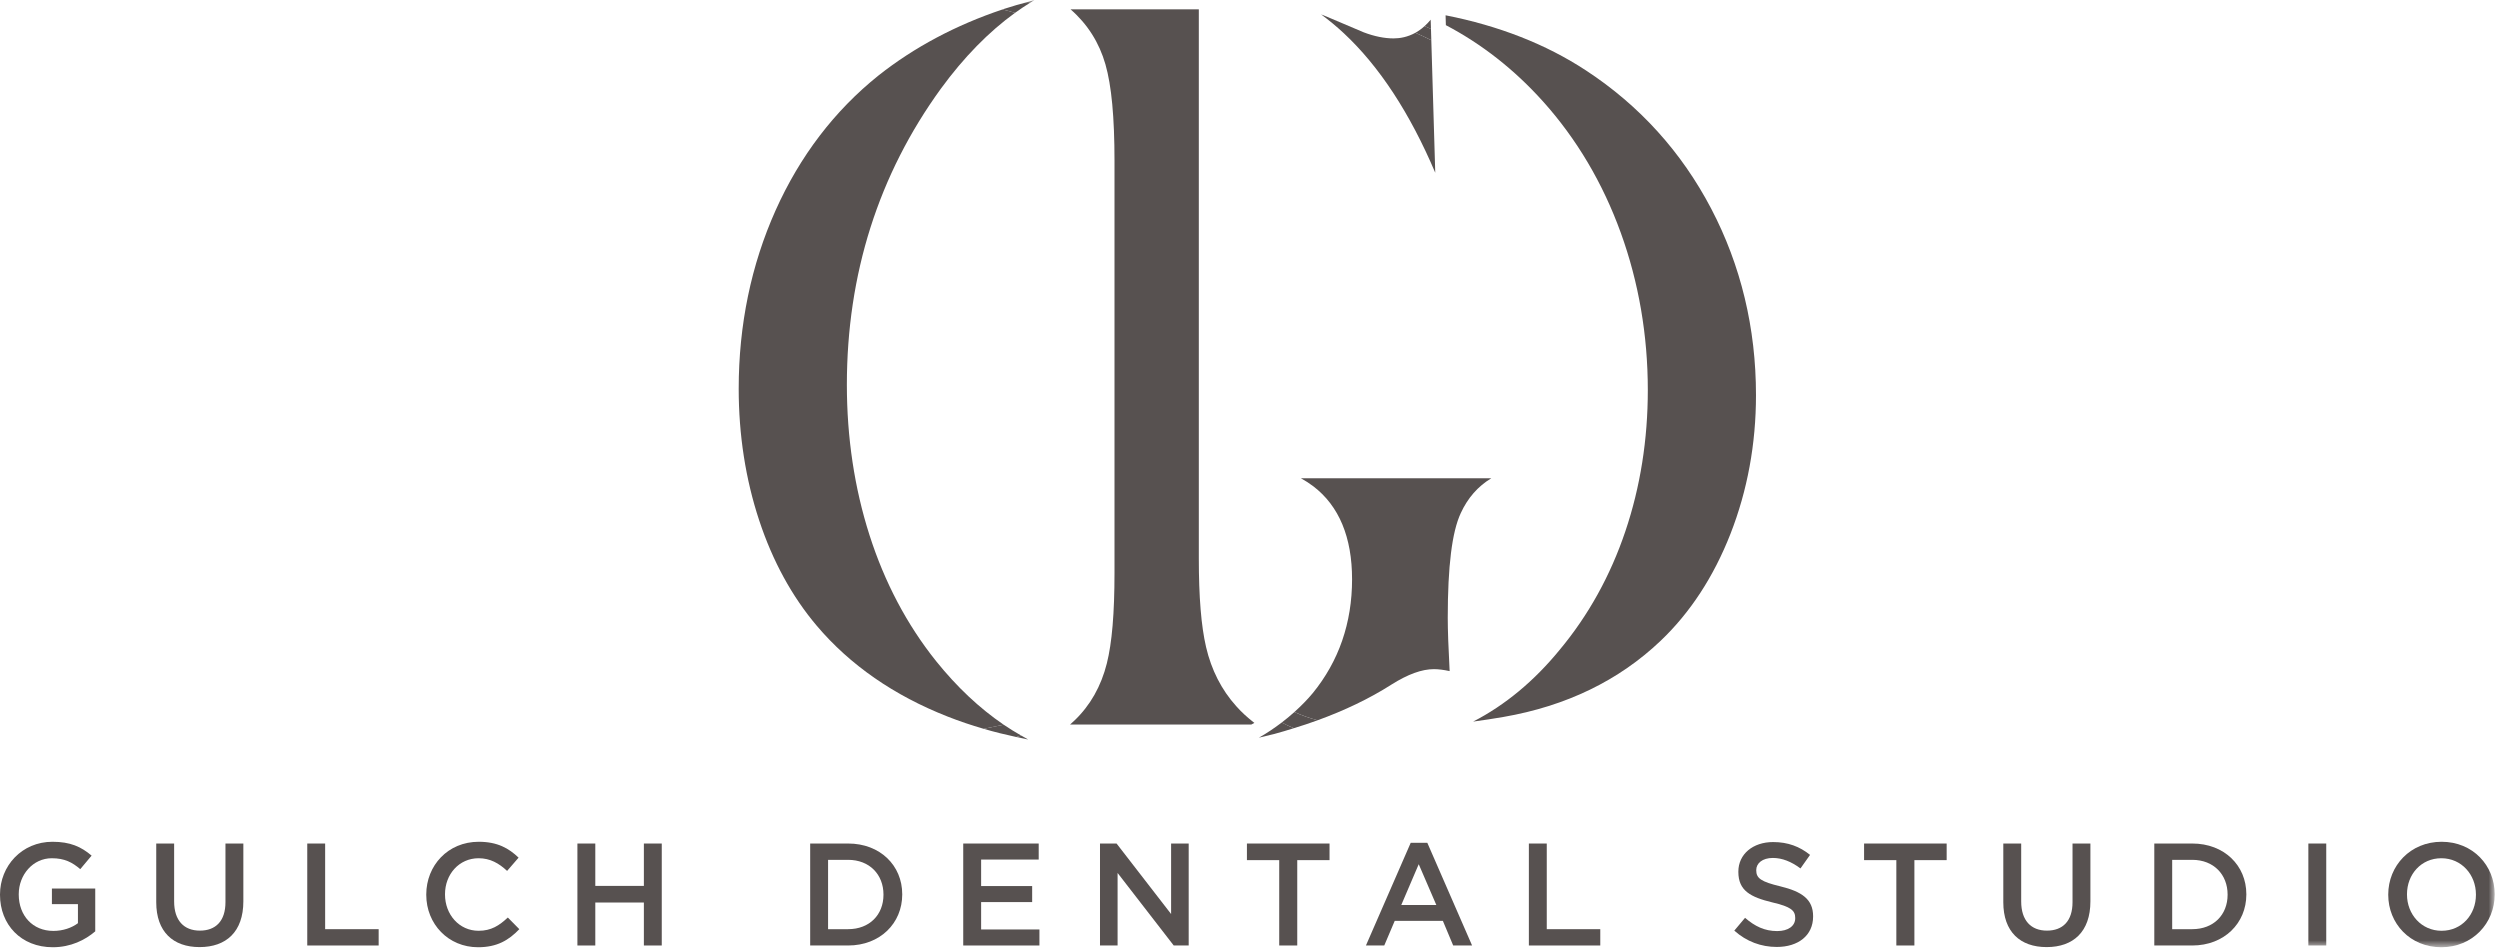 <?xml version="1.0" encoding="UTF-8" standalone="no"?>
<svg width="331px" height="126px" viewBox="0 0 331 126" version="1.1" xmlns="http://www.w3.org/2000/svg" xmlns:xlink="http://www.w3.org/1999/xlink">
    <!-- Generator: Sketch 43.1 (39012) - http://www.bohemiancoding.com/sketch -->
    <title>Page 1</title>
    <desc>Created with Sketch.</desc>
    <defs>
        <polygon id="path-1" points="0 126.415 330.297 126.415 330.297 0.999 0 0.999"></polygon>
    </defs>
    <g id="Page-1" stroke="none" stroke-width="1" fill="none" fill-rule="evenodd">
        <g transform="translate(0, -1)">
            <path d="M0,119.471 L0,119.434 C0,115.651 2.888,112.451 6.95,112.451 C9.298,112.451 10.743,113.106 12.129,114.284 L10.626,116.075 C9.587,115.189 8.568,114.631 6.854,114.631 C4.371,114.631 2.482,116.809 2.482,119.394 L2.482,119.434 C2.482,122.21 4.312,124.253 7.065,124.253 C8.336,124.253 9.492,123.849 10.319,123.231 L10.319,120.706 L6.873,120.706 L6.873,118.642 L12.61,118.642 L12.61,124.31 C11.282,125.45 9.375,126.414 6.988,126.414 C2.772,126.414 0,123.406 0,119.471 Z" id="Fill-1" fill="#575150"></path>
            <path d="M20.686,120.454 L20.686,112.683 L23.055,112.683 L23.055,120.358 C23.055,122.865 24.346,124.215 26.463,124.215 C28.561,124.215 29.851,122.943 29.851,120.454 L29.851,112.683 L32.22,112.683 L32.22,120.339 C32.22,124.371 29.948,126.395 26.424,126.395 C22.921,126.395 20.686,124.371 20.686,120.454" id="Fill-3" fill="#575150"></path>
            <polygon id="Fill-5" fill="#575150" points="40.681 112.683 43.049 112.683 43.049 124.023 50.134 124.023 50.134 126.183 40.681 126.183"></polygon>
            <path d="M56.437,119.471 L56.437,119.434 C56.437,115.594 59.305,112.451 63.386,112.451 C65.87,112.451 67.372,113.318 68.661,114.553 L67.141,116.308 C66.062,115.303 64.906,114.631 63.367,114.631 C60.787,114.631 58.919,116.752 58.919,119.394 L58.919,119.434 C58.919,122.076 60.787,124.235 63.367,124.235 C65.023,124.235 66.082,123.56 67.237,122.48 L68.759,124.023 C67.353,125.488 65.812,126.414 63.291,126.414 C59.363,126.414 56.437,123.348 56.437,119.471" id="Fill-7" fill="#575150"></path>
            <polygon id="Fill-9" fill="#575150" points="76.449 112.683 78.818 112.683 78.818 118.293 85.249 118.293 85.249 112.683 87.617 112.683 87.617 126.183 85.249 126.183 85.249 120.493 78.818 120.493 78.818 126.183 76.449 126.183"></polygon>
            <path d="M112.294,124.022 C115.125,124.022 116.972,122.114 116.972,119.47 L116.972,119.433 C116.972,116.791 115.125,114.843 112.294,114.843 L109.637,114.843 L109.637,124.022 L112.294,124.022 Z M107.268,112.682 L112.294,112.682 C116.53,112.682 119.456,115.594 119.456,119.395 L119.456,119.433 C119.456,123.23 116.53,126.183 112.294,126.183 L107.268,126.183 L107.268,112.682 Z" id="Fill-11" fill="#575150"></path>
            <polygon id="Fill-13" fill="#575150" points="127.532 112.683 137.524 112.683 137.524 114.805 129.901 114.805 129.901 118.314 136.658 118.314 136.658 120.436 129.901 120.436 129.901 124.061 137.621 124.061 137.621 126.183 127.532 126.183"></polygon>
            <polygon id="Fill-15" fill="#575150" points="145.639 112.683 147.834 112.683 155.054 122.016 155.054 112.683 157.383 112.683 157.383 126.183 155.401 126.183 147.969 116.579 147.969 126.183 145.639 126.183"></polygon>
            <polygon id="Fill-17" fill="#575150" points="169.369 114.881 165.093 114.881 165.093 112.683 176.03 112.683 176.03 114.881 171.756 114.881 171.756 126.182 169.369 126.182"></polygon>
            <path d="M190.17,120.822 L187.84,115.421 L185.528,120.822 L190.17,120.822 Z M186.779,112.585 L188.976,112.585 L194.904,126.183 L192.402,126.183 L191.036,122.923 L184.662,122.923 L183.276,126.183 L180.85,126.183 L186.779,112.585 Z" id="Fill-19" fill="#575150"></path>
            <polygon id="Fill-21" fill="#575150" points="202.422 112.683 204.791 112.683 204.791 124.023 211.877 124.023 211.877 126.183 202.422 126.183"></polygon>
            <path d="M229.621,124.215 L231.046,122.519 C232.336,123.637 233.626,124.274 235.3,124.274 C236.764,124.274 237.687,123.599 237.687,122.576 L237.687,122.536 C237.687,121.573 237.149,121.052 234.646,120.475 C231.778,119.78 230.158,118.931 230.158,116.443 L230.158,116.405 C230.158,114.089 232.085,112.488 234.762,112.488 C236.724,112.488 238.284,113.086 239.652,114.187 L238.382,115.98 C237.166,115.073 235.954,114.592 234.724,114.592 C233.337,114.592 232.527,115.304 232.527,116.192 L232.527,116.231 C232.527,117.273 233.143,117.735 235.723,118.353 C238.574,119.048 240.055,120.068 240.055,122.307 L240.055,122.345 C240.055,124.87 238.072,126.376 235.243,126.376 C233.182,126.376 231.238,125.662 229.621,124.215" id="Fill-23" fill="#575150"></path>
            <polygon id="Fill-25" fill="#575150" points="251.076 114.881 246.804 114.881 246.804 112.683 257.738 112.683 257.738 114.881 253.466 114.881 253.466 126.182 251.076 126.182"></polygon>
            <path d="M265.237,120.454 L265.237,112.683 L267.606,112.683 L267.606,120.358 C267.606,122.865 268.897,124.215 271.014,124.215 C273.111,124.215 274.402,122.943 274.402,120.454 L274.402,112.683 L276.77,112.683 L276.77,120.339 C276.77,124.371 274.497,126.395 270.975,126.395 C267.471,126.395 265.237,124.371 265.237,120.454" id="Fill-27" fill="#575150"></path>
            <path d="M290.256,124.022 C293.085,124.022 294.934,122.114 294.934,119.47 L294.934,119.433 C294.934,116.791 293.085,114.843 290.256,114.843 L287.597,114.843 L287.597,124.022 L290.256,124.022 Z M285.229,112.682 L290.256,112.682 C294.491,112.682 297.416,115.594 297.416,119.395 L297.416,119.433 C297.416,123.23 294.491,126.183 290.256,126.183 L285.229,126.183 L285.229,112.682 Z" id="Fill-29" fill="#575150"></path>
            <mask id="mask-2" fill="white">
                <use xlink:href="#path-1"></use>
            </mask>
            <g id="Clip-32"></g>
            <polygon id="Fill-31" fill="#575150" mask="url(#mask-2)" points="305.627 126.182 307.995 126.182 307.995 112.682 305.627 112.682"></polygon>
            <path d="M327.814,119.471 L327.814,119.434 C327.814,116.809 325.906,114.631 323.232,114.631 C320.556,114.631 318.685,116.77 318.685,119.394 L318.685,119.434 C318.685,122.054 320.594,124.235 323.268,124.235 C325.945,124.235 327.814,122.094 327.814,119.471 M316.203,119.471 L316.203,119.434 C316.203,115.632 319.13,112.451 323.268,112.451 C327.408,112.451 330.297,115.594 330.297,119.394 L330.297,119.434 C330.297,123.231 327.369,126.414 323.232,126.414 C319.092,126.414 316.203,123.269 316.203,119.471" id="Fill-33" fill="#575150" mask="url(#mask-2)"></path>
            <path d="M163.667,94.487 C161.724,92.324 160.382,89.688 159.683,86.667 C159.038,83.898 158.724,80.055 158.724,74.925 L158.724,2.233 L141.739,2.233 C143.987,4.193 145.538,6.643 146.362,9.527 C147.168,12.344 147.56,16.528 147.56,22.309 L147.56,76.85 C147.56,82.195 147.228,86.115 146.546,88.832 C145.791,91.85 144.355,94.389 142.276,96.378 C142.079,96.565 141.882,96.748 141.679,96.926 L165.682,96.926 C165.813,96.852 165.952,96.787 166.08,96.713 C165.201,96.039 164.39,95.304 163.667,94.487" id="Fill-34" fill="#575150" mask="url(#mask-2)"></path>
            <path d="M204.286,14.421 C208.739,19.376 212.207,25.229 214.591,31.818 C216.966,38.377 218.171,45.385 218.171,52.651 C218.171,59.207 217.173,65.488 215.205,71.321 C213.234,77.185 210.307,82.472 206.504,87.034 C203.123,91.171 199.272,94.362 195.041,96.54 C196.391,96.357 197.733,96.153 199.063,95.923 C207.354,94.487 214.353,91.097 219.863,85.845 C223.782,82.118 226.894,77.353 229.114,71.683 C231.356,65.959 232.493,59.78 232.493,53.317 C232.493,44.442 230.495,36.13 226.556,28.614 C222.625,21.11 217.056,14.961 210.003,10.34 C204.693,6.851 198.449,4.414 191.395,3.025 L191.433,4.331 C196.182,6.827 200.485,10.194 204.286,14.421" id="Fill-35" fill="#575150" mask="url(#mask-2)"></path>
            <path d="M184.511,6.085 C183.29,6.085 181.958,5.813 180.553,5.279 L175.768,3.249 C175.482,3.133 175.196,3.017 174.912,2.906 C175.951,3.669 176.957,4.501 177.925,5.403 C182.616,9.776 186.675,15.974 190.028,23.872 L189.505,6.329 C188.812,5.98 188.112,5.647 187.398,5.34 C186.385,5.899 185.376,6.085 184.511,6.085" id="Fill-36" fill="#575150" mask="url(#mask-2)"></path>
            <path d="M189.505,6.329 L189.462,4.843 C189.182,4.709 188.903,4.578 188.621,4.449 C188.218,4.817 187.809,5.111 187.398,5.339 C188.111,5.647 188.813,5.98 189.505,6.329" id="Fill-37" fill="#575150" mask="url(#mask-2)"></path>
            <path d="M189.424,3.607 C189.163,3.93 188.893,4.2 188.62,4.449 C188.902,4.578 189.182,4.709 189.461,4.843 L189.424,3.607 Z" id="Fill-38" fill="#575150" mask="url(#mask-2)"></path>
            <path d="M132.88,96.945 C129.661,94.752 126.674,91.94 123.927,88.517 C120.081,83.709 117.117,78.097 115.118,71.838 C113.132,65.628 112.125,58.936 112.125,51.948 C112.125,37.314 116.312,24.123 124.574,12.739 C127.63,8.558 130.92,5.208 134.389,2.701 C133.858,2.534 133.297,2.388 132.717,2.257 C126.562,4.321 121.046,7.253 116.322,10.987 C110.501,15.644 105.914,21.653 102.691,28.846 C99.449,36.085 97.804,44.031 97.804,52.465 C97.804,58.582 98.715,64.443 100.512,69.886 C102.294,75.284 104.863,79.983 108.143,83.855 C112.536,89.041 118.363,93.085 125.463,95.872 C127.005,96.481 128.601,97.017 130.234,97.495 L132.79,96.967 C132.82,96.961 132.848,96.952 132.88,96.945" id="Fill-39" fill="#575150" mask="url(#mask-2)"></path>
            <path d="M136.434,1.334 C136.347,1.3 136.25,1.269 136.161,1.235 C135.107,1.52 134.056,1.809 133.027,2.149 C132.923,2.183 132.821,2.223 132.716,2.257 C133.298,2.389 133.859,2.535 134.389,2.702 C135.064,2.214 135.746,1.757 136.434,1.334" id="Fill-40" fill="#575150" mask="url(#mask-2)"></path>
            <path d="M132.789,96.966 L130.234,97.494 C131.641,97.907 133.086,98.265 134.557,98.58 C134.778,98.518 134.99,98.452 135.198,98.383 C134.412,97.934 133.638,97.464 132.879,96.945 C132.848,96.952 132.82,96.961 132.789,96.966" id="Fill-41" fill="#575150" mask="url(#mask-2)"></path>
            <path d="M136.966,1 C136.694,1.07 136.432,1.162 136.162,1.235 C136.251,1.269 136.346,1.3 136.435,1.334 C136.611,1.225 136.787,1.105 136.966,1" id="Fill-42" fill="#575150" mask="url(#mask-2)"></path>
            <path d="M136.129,98.913 C135.815,98.746 135.508,98.561 135.198,98.384 C134.99,98.451 134.777,98.518 134.557,98.58 C135.08,98.693 135.598,98.813 136.129,98.913" id="Fill-43" fill="#575150" mask="url(#mask-2)"></path>
            <path d="M184.225,91.64 C186.415,90.262 188.255,89.595 189.856,89.595 C190.437,89.595 191.124,89.68 191.932,89.855 C191.765,86.737 191.682,84.371 191.682,82.808 C191.682,75.96 192.246,71.424 193.404,68.94 C194.323,66.935 195.679,65.387 197.444,64.326 L172.245,64.326 C172.836,64.65 173.384,65.005 173.892,65.392 C177.291,67.988 179.014,72.129 179.014,77.702 C179.014,83.467 177.265,88.534 173.817,92.761 C173.073,93.659 172.247,94.485 171.378,95.27 C172.323,95.705 173.347,96.07 174.447,96.367 C178.014,95.067 181.307,93.504 184.225,91.64" id="Fill-44" fill="#575150" mask="url(#mask-2)"></path>
            <path d="M171.378,95.271 C170.84,95.756 170.282,96.22 169.698,96.663 C170.214,96.933 170.749,97.183 171.308,97.413 C172.379,97.088 173.426,96.74 174.447,96.368 C173.347,96.069 172.323,95.706 171.378,95.271" id="Fill-45" fill="#575150" mask="url(#mask-2)"></path>
            <path d="M166.671,98.671 C167.364,98.516 168.051,98.35 168.732,98.173 C169.616,97.945 170.454,97.672 171.308,97.413 C170.749,97.184 170.214,96.932 169.698,96.663 C168.744,97.385 167.747,98.069 166.671,98.671" id="Fill-46" fill="#575150" mask="url(#mask-2)"></path>
        </g>
    </g>
</svg>